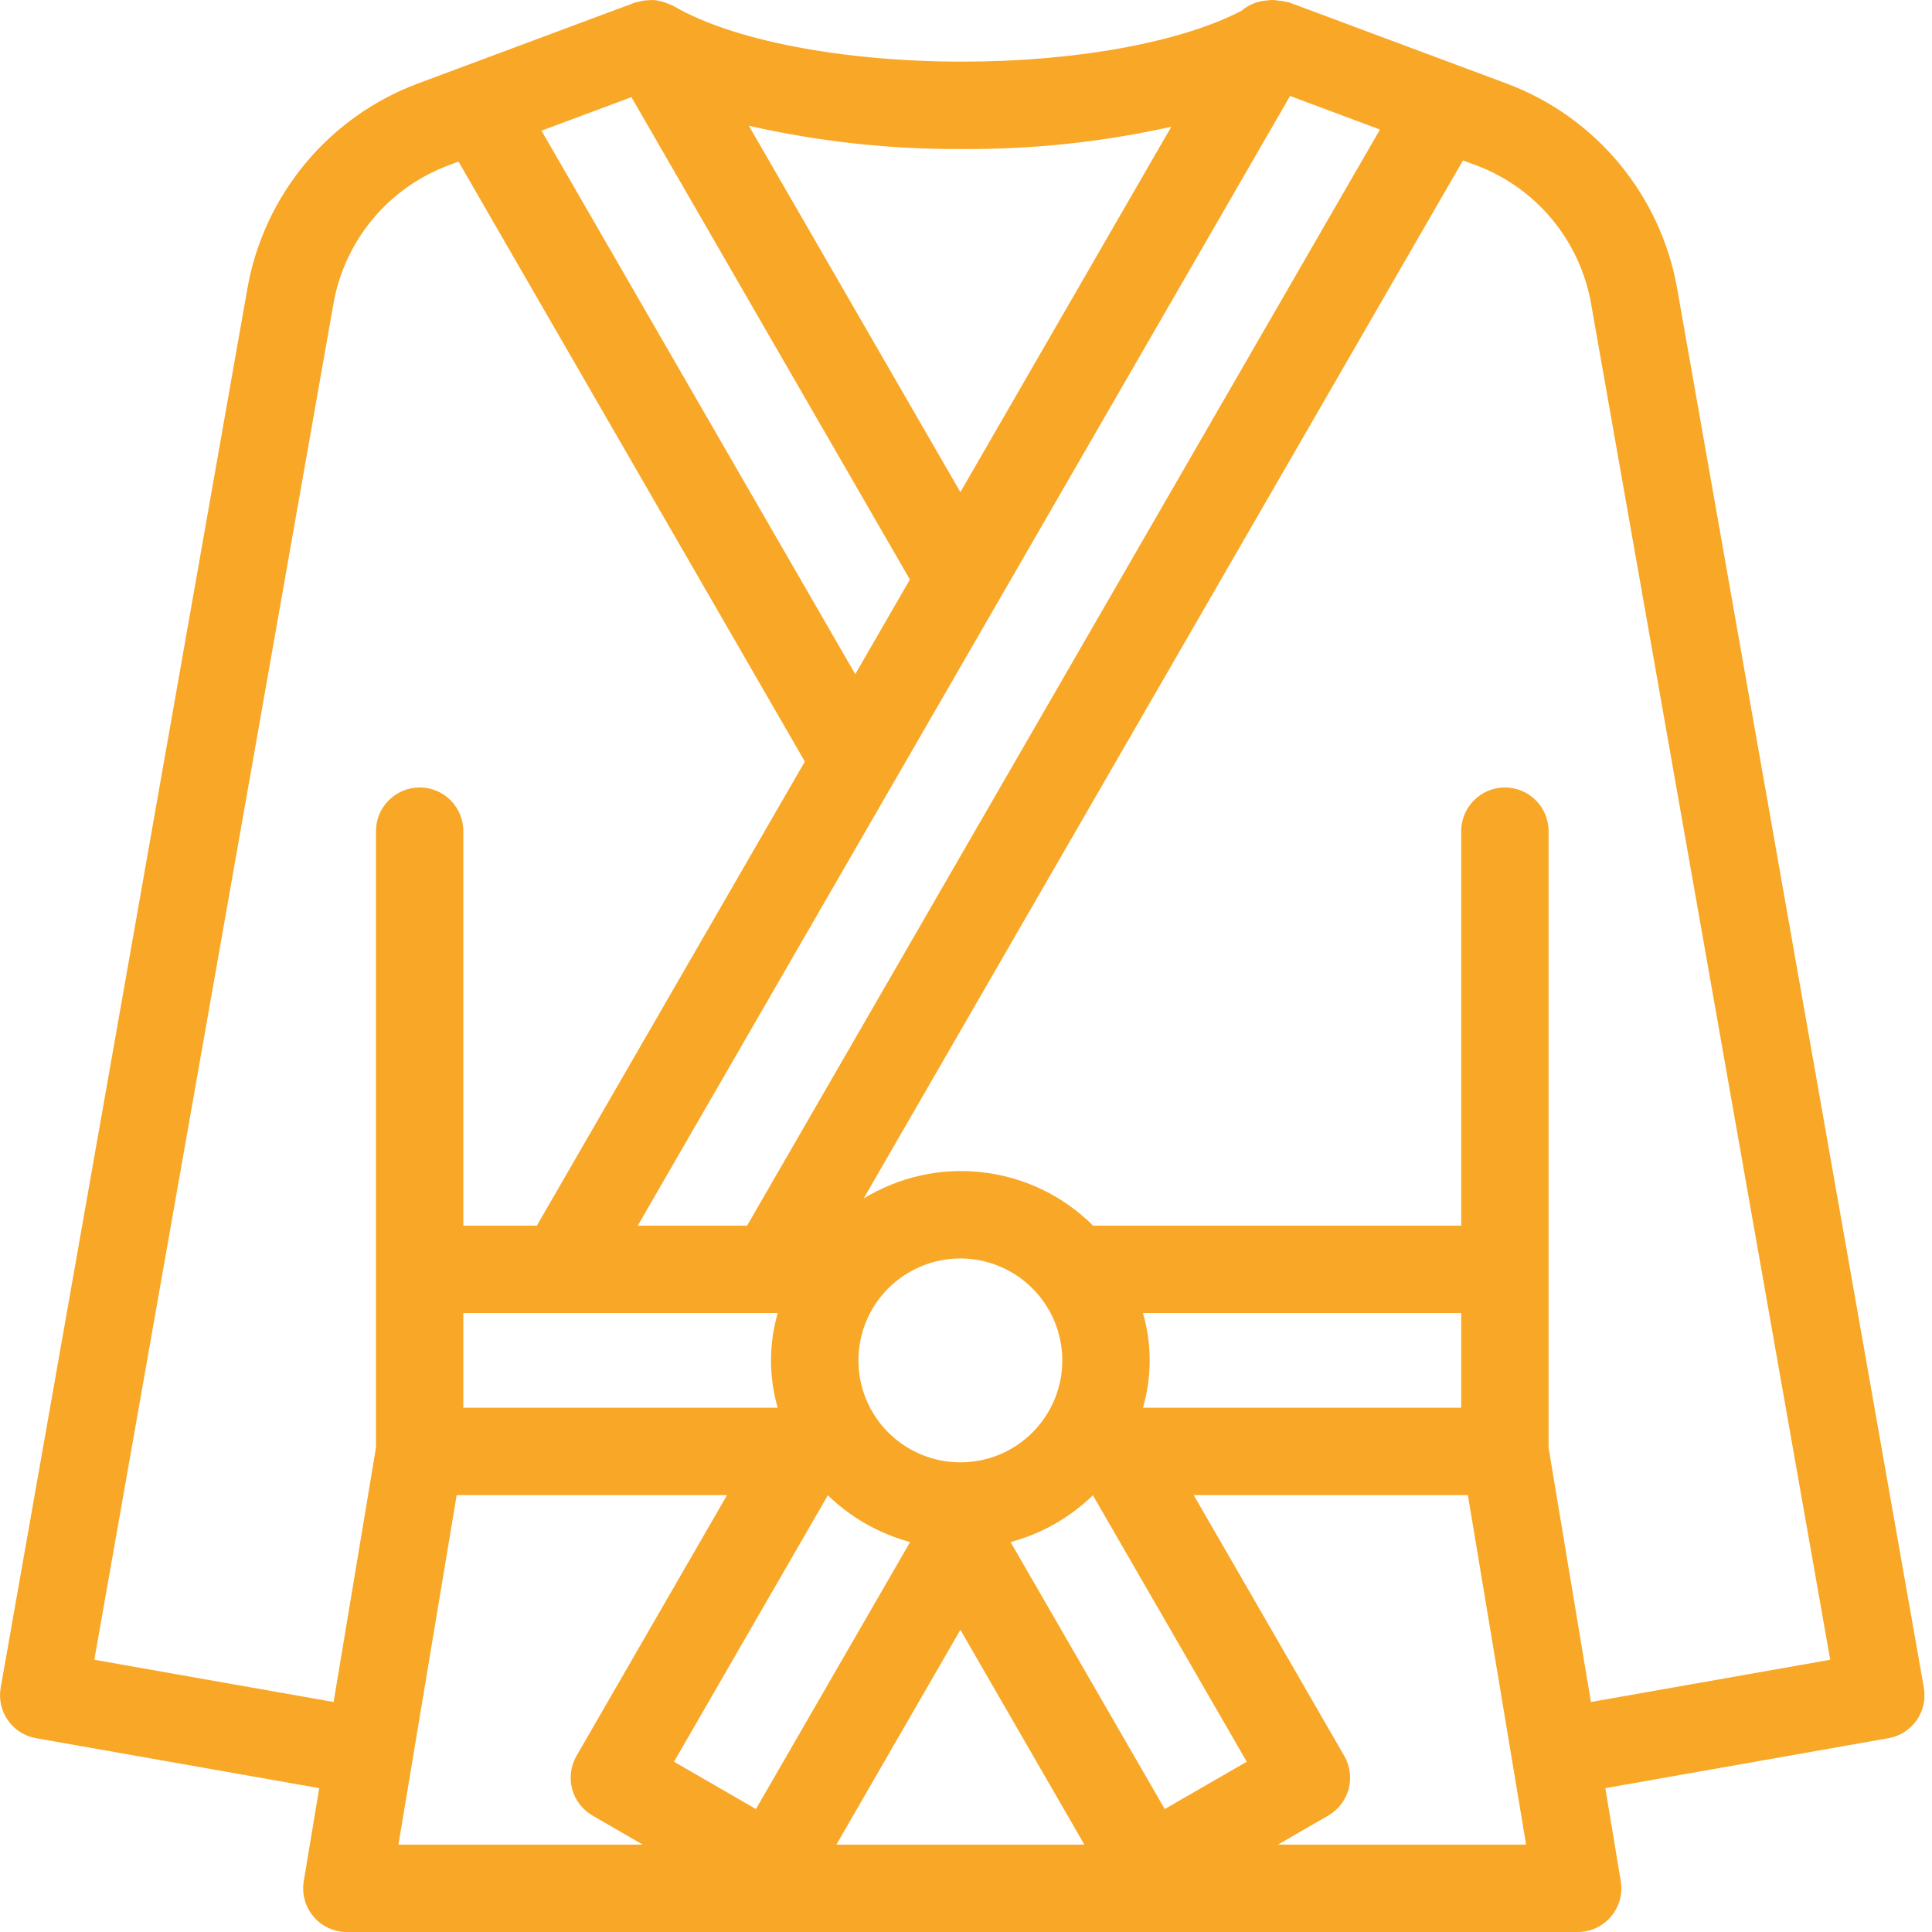 <svg width="22" height="22" viewBox="0 0 22 22" fill="none" xmlns="http://www.w3.org/2000/svg">
    <path d="M19.097 3.28C18.907 2.216 18.17 1.331 17.158 0.952L14.678 0.027C14.669 0.024 14.661 0.025 14.652 0.023C14.619 0.014 14.585 0.008 14.55 0.007C14.547 0.006 14.544 0.005 14.541 0.005C14.53 0.003 14.519 0.001 14.508 4.96793e-05C14.492 -0 14.478 4.96895e-05 14.462 0.001C14.448 0.003 14.434 0.004 14.42 0.006C14.316 0.014 14.217 0.054 14.138 0.122C13.451 0.481 12.255 0.702 10.957 0.702C9.59 0.702 8.328 0.458 7.664 0.065C7.656 0.06 7.647 0.06 7.638 0.056C7.619 0.046 7.599 0.038 7.578 0.031C7.554 0.022 7.53 0.015 7.506 0.01C7.489 0.006 7.472 0.003 7.454 0.001C7.433 0 7.413 0.001 7.392 0.002C7.367 0.003 7.343 0.005 7.319 0.009C7.3 0.013 7.281 0.017 7.263 0.023C7.254 0.025 7.245 0.024 7.237 0.027L4.756 0.952C3.744 1.331 3.008 2.216 2.818 3.28L0.008 19.217V19.217C-0.04 19.488 0.14 19.746 0.411 19.793L3.635 20.362L3.459 21.421C3.435 21.565 3.475 21.712 3.57 21.824C3.664 21.936 3.803 22 3.949 22H17.966C18.112 22 18.251 21.936 18.345 21.824C18.439 21.712 18.48 21.565 18.456 21.421L18.28 20.362L21.504 19.793C21.774 19.746 21.955 19.488 21.907 19.217L19.097 3.28ZM16.639 16.03H13.018L13.016 16.027C13.117 15.676 13.117 15.303 13.015 14.952H16.639L16.639 16.03ZM10.957 21.005H9.524L10.936 18.559L12.348 21.005H10.957ZM5.276 14.952H8.856C8.755 15.303 8.754 15.676 8.855 16.027L8.853 16.03H5.276L5.276 14.952ZM9.427 17.027C9.687 17.28 10.008 17.462 10.358 17.558L10.361 17.564L8.608 20.6L7.675 20.061L9.427 17.027ZM13.263 20.6L11.51 17.564L11.513 17.558C11.864 17.463 12.184 17.28 12.445 17.027L14.197 20.061L13.263 20.6ZM12.097 15.491C12.097 15.799 11.974 16.094 11.757 16.312C11.539 16.53 11.244 16.652 10.936 16.652C10.628 16.652 10.333 16.53 10.115 16.312C9.897 16.094 9.775 15.799 9.775 15.491C9.775 15.183 9.897 14.888 10.115 14.67C10.333 14.453 10.628 14.33 10.936 14.33C11.244 14.331 11.539 14.453 11.756 14.671C11.974 14.888 12.096 15.183 12.097 15.491L12.097 15.491ZM7.262 13.957L14.69 1.093L15.714 1.475L8.507 13.957L7.262 13.957ZM7.19 1.106L10.361 6.599L9.739 7.677L6.166 1.488L7.19 1.106ZM13.338 1.443L10.936 5.604L8.527 1.432C9.324 1.613 10.14 1.702 10.958 1.697C11.758 1.702 12.557 1.617 13.338 1.443V1.443ZM1.074 18.9L3.798 3.453C3.926 2.736 4.422 2.14 5.104 1.884L5.221 1.84L9.165 8.672L6.113 13.957H5.276V9.465C5.276 9.19 5.054 8.967 4.779 8.967C4.504 8.967 4.281 9.19 4.281 9.465V16.486L3.799 19.381L1.074 18.9ZM5.2 17.025H8.279L6.565 19.994C6.499 20.109 6.481 20.244 6.515 20.372C6.549 20.499 6.633 20.608 6.747 20.674L7.32 21.005H4.537L5.2 17.025ZM14.552 21.005L15.125 20.674C15.239 20.608 15.323 20.499 15.357 20.372C15.391 20.244 15.373 20.109 15.307 19.994L13.593 17.025H16.715L17.378 21.005L14.552 21.005ZM18.116 19.381L17.634 16.486V9.465C17.634 9.19 17.411 8.967 17.136 8.967C16.862 8.967 16.639 9.19 16.639 9.465V13.957H12.447C12.11 13.619 11.668 13.406 11.194 13.35C10.72 13.293 10.241 13.399 9.834 13.648L16.659 1.827L16.811 1.883C17.493 2.139 17.989 2.736 18.117 3.453L20.841 18.9L18.116 19.381Z" fill="#F9A726"/>
</svg>
